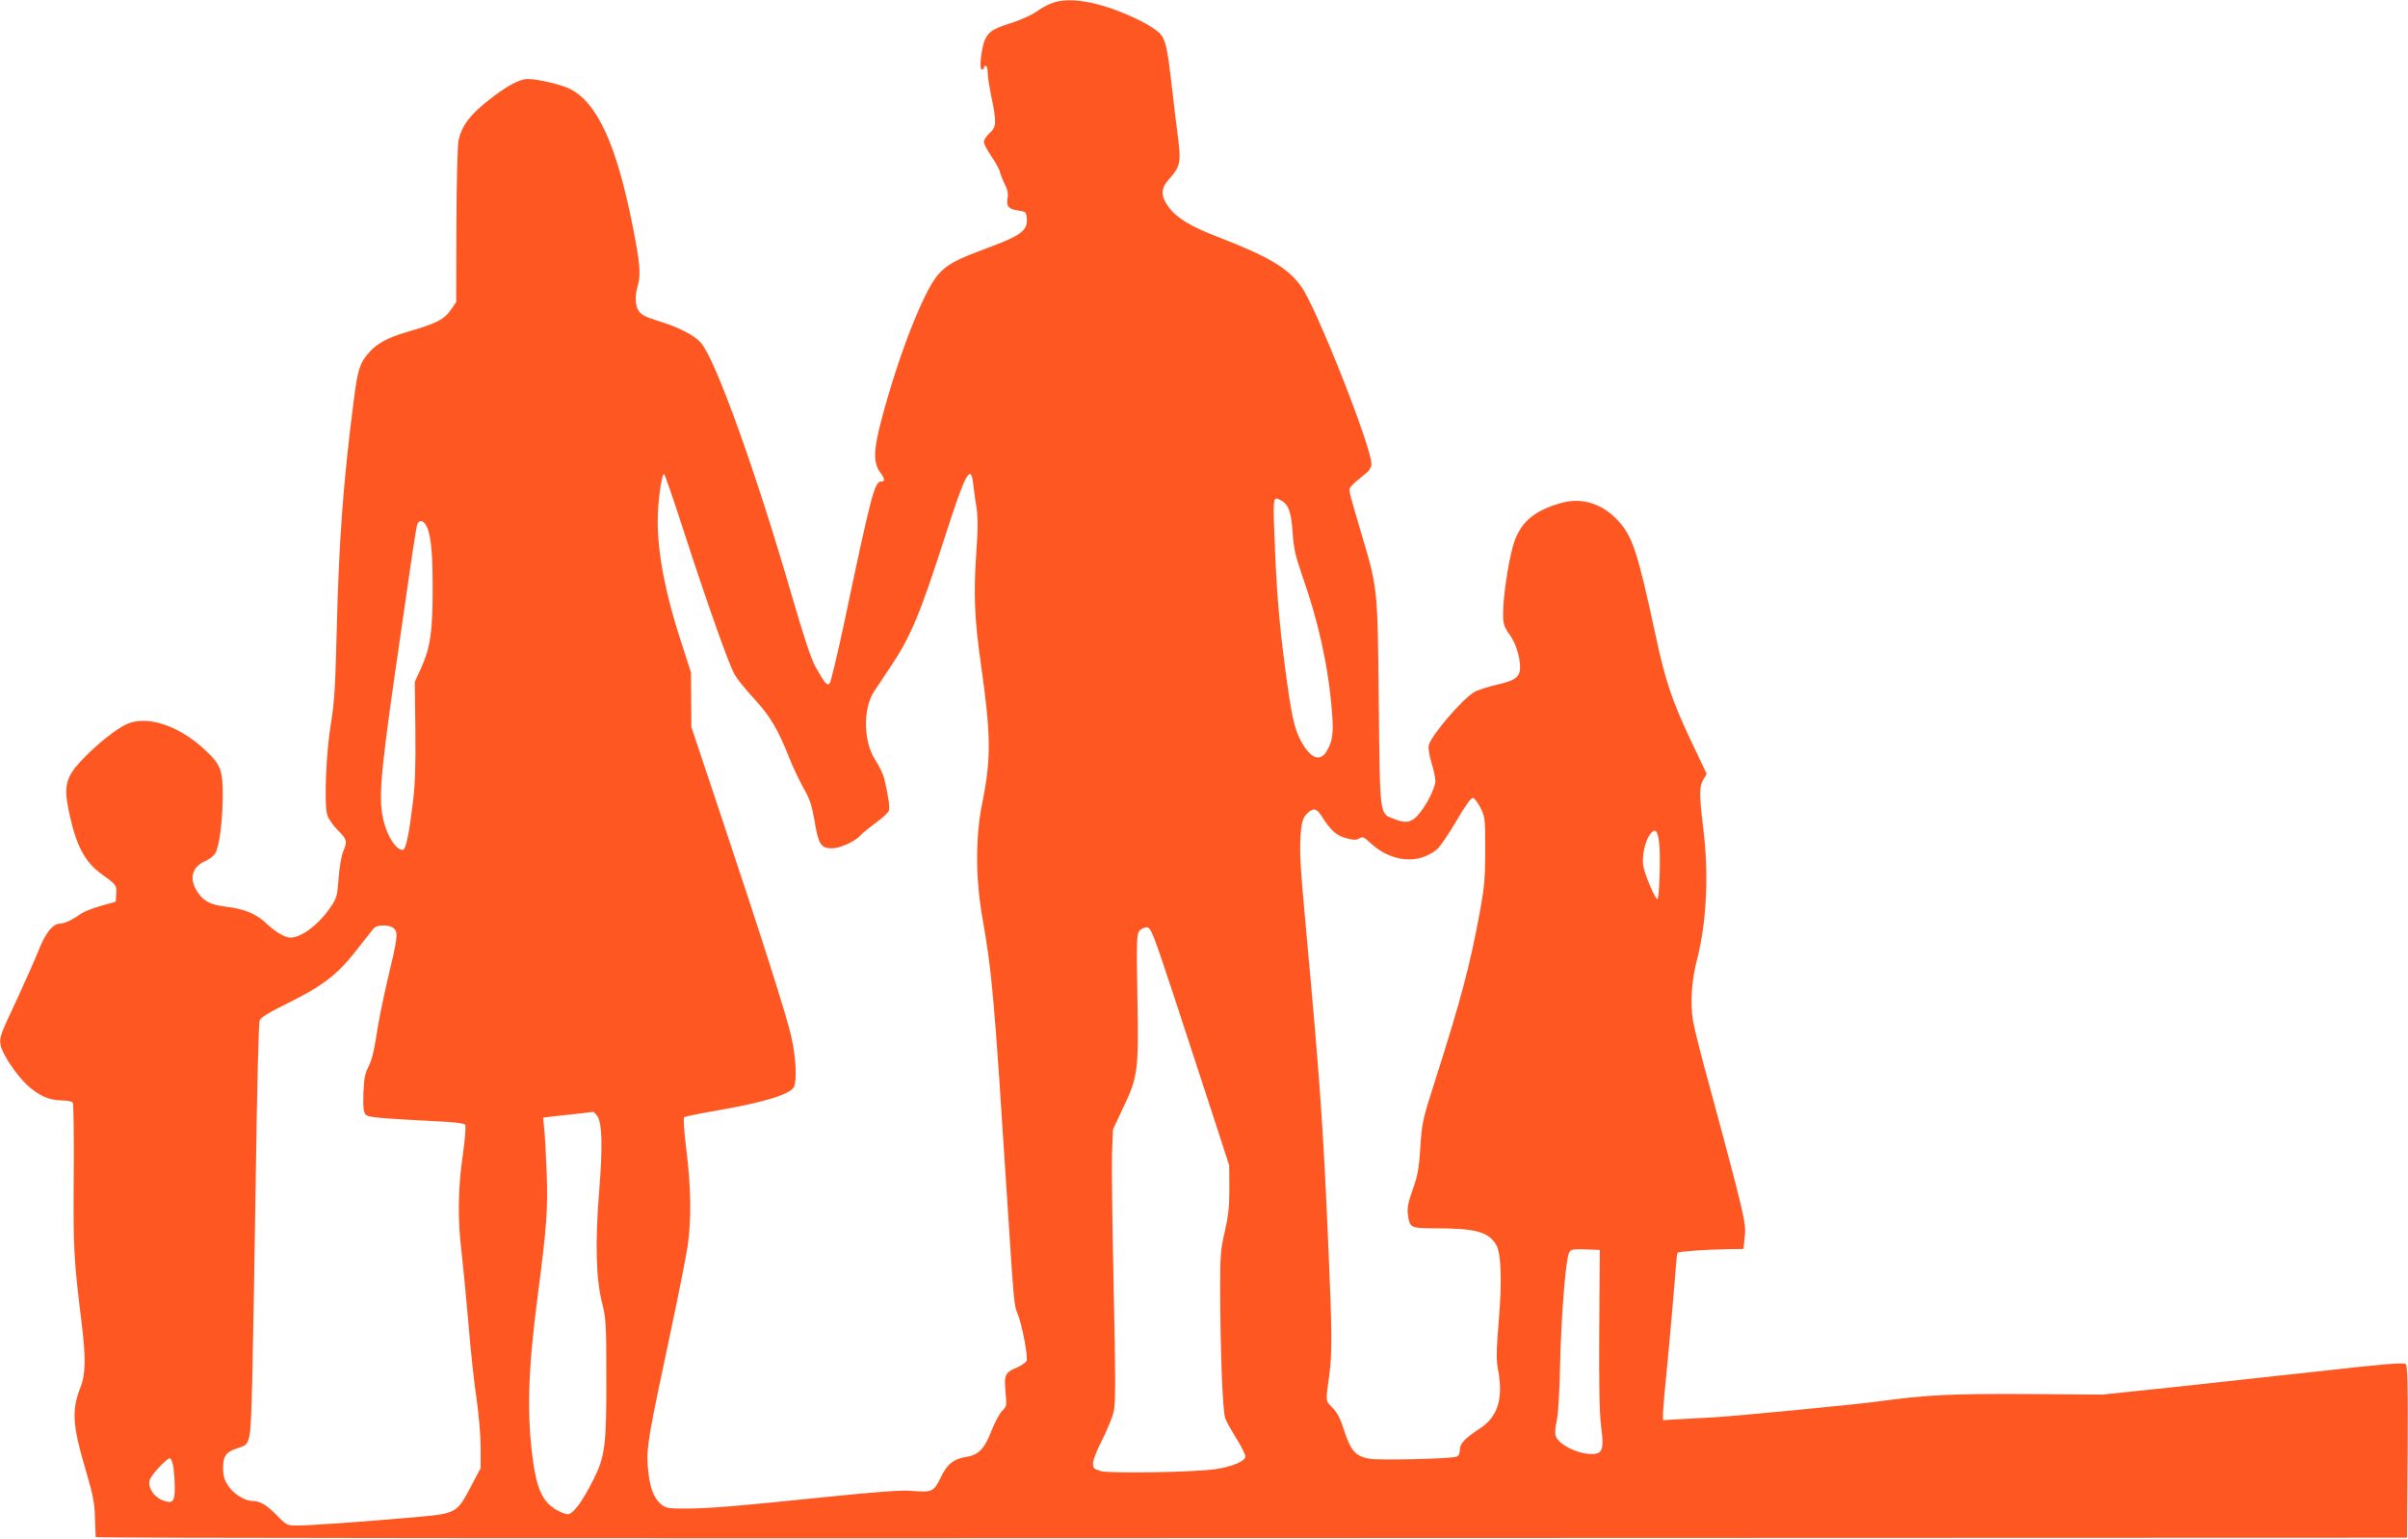 <?xml version="1.0" standalone="no"?>
<!DOCTYPE svg PUBLIC "-//W3C//DTD SVG 20010904//EN"
 "http://www.w3.org/TR/2001/REC-SVG-20010904/DTD/svg10.dtd">
<svg version="1.0" xmlns="http://www.w3.org/2000/svg"
 width="1280pt" height="818pt" viewBox="0 0 1280 818"
 preserveAspectRatio="xMidYMid meet">
<g transform="translate(0,818) scale(0.1,-0.1)"
fill="#ff5722" stroke="none">
<path d="M5596 8165 c-22 -8 -51 -23 -66 -33 -40 -30 -99 -57 -175 -81 -78
-25 -102 -42 -121 -86 -18 -45 -30 -155 -15 -155 6 0 11 5 11 10 0 6 5 10 10
10 6 0 10 -15 10 -34 0 -19 9 -78 20 -131 28 -136 27 -161 -10 -193 -16 -15
-30 -35 -30 -46 0 -11 18 -45 39 -76 22 -31 43 -70 47 -86 4 -16 16 -46 27
-67 13 -25 17 -48 13 -70 -8 -44 5 -59 56 -66 41 -6 43 -8 46 -43 5 -63 -30
-90 -203 -154 -177 -66 -221 -89 -270 -146 -78 -92 -212 -435 -301 -776 -41
-155 -42 -222 -6 -272 26 -34 28 -50 7 -50 -36 0 -51 -56 -195 -739 -38 -178
-74 -329 -80 -335 -14 -13 -26 2 -75 89 -23 41 -62 158 -125 375 -190 656
-404 1253 -483 1346 -34 41 -122 86 -229 118 -65 20 -90 33 -103 53 -19 29
-21 80 -5 133 17 58 12 124 -26 313 -86 438 -190 665 -338 736 -45 22 -169 51
-220 51 -46 0 -117 -39 -218 -120 -91 -73 -133 -129 -150 -203 -6 -24 -11
-221 -12 -453 l-1 -410 -24 -35 c-39 -58 -76 -77 -241 -125 -101 -30 -156 -60
-200 -110 -48 -55 -59 -90 -80 -257 -56 -433 -78 -739 -90 -1217 -7 -296 -13
-388 -30 -490 -27 -156 -38 -440 -20 -494 6 -20 32 -56 56 -80 49 -48 51 -60
28 -114 -9 -20 -20 -83 -24 -140 -7 -97 -10 -107 -45 -158 -69 -100 -171 -171
-226 -157 -30 8 -74 36 -119 79 -48 46 -117 73 -204 83 -84 10 -122 28 -154
76 -50 72 -33 138 43 169 18 8 40 25 48 38 22 33 40 165 41 303 1 145 -11 173
-106 259 -136 122 -298 173 -403 127 -58 -26 -163 -110 -244 -196 -82 -88 -93
-135 -64 -273 38 -179 83 -263 173 -329 79 -57 81 -60 78 -106 l-3 -41 -79
-22 c-43 -12 -90 -31 -105 -41 -40 -30 -88 -53 -110 -53 -39 0 -78 -47 -116
-143 -20 -50 -70 -162 -109 -247 -95 -203 -100 -214 -93 -255 7 -46 84 -160
142 -214 60 -55 117 -81 182 -81 30 0 55 -5 60 -12 4 -7 7 -184 5 -393 -3
-387 0 -437 43 -788 21 -172 20 -264 -6 -329 -49 -125 -45 -201 27 -445 39
-132 47 -174 49 -253 2 -52 3 -98 4 -102 0 -5 2765 -7 6144 -5 l6142 2 3 456
c2 375 0 458 -11 468 -11 8 -124 -1 -458 -39 -244 -27 -604 -66 -799 -87
l-355 -37 -405 3 c-400 2 -534 -5 -782 -39 -113 -16 -769 -79 -879 -85 -57 -3
-141 -8 -186 -10 l-83 -5 0 36 c0 20 11 147 25 283 13 135 29 318 36 406 6 88
13 162 16 165 6 7 166 18 269 19 l82 1 6 64 c7 56 1 86 -48 282 -31 120 -92
348 -135 506 -44 158 -85 321 -92 363 -15 93 -7 213 21 320 52 203 64 453 34
700 -22 180 -22 224 0 260 l18 31 -85 179 c-100 212 -135 317 -187 560 -95
441 -122 524 -199 607 -85 92 -195 126 -306 93 -149 -43 -220 -108 -254 -233
-26 -97 -51 -266 -51 -352 0 -58 4 -70 34 -113 34 -47 56 -118 56 -176 0 -50
-27 -70 -123 -91 -49 -11 -104 -29 -122 -40 -66 -41 -227 -230 -240 -281 -4
-16 2 -53 14 -94 12 -37 21 -81 21 -97 0 -37 -53 -140 -96 -185 -36 -37 -63
-41 -123 -17 -79 31 -75 2 -82 614 -6 620 -5 609 -93 905 -29 99 -57 194 -60
211 -7 33 -9 30 92 114 12 10 22 29 22 43 0 92 -295 838 -374 945 -71 98 -175
159 -441 262 -147 56 -222 102 -265 162 -41 56 -40 97 4 145 61 69 65 88 46
237 -6 45 -20 160 -31 256 -24 211 -33 249 -65 284 -14 14 -57 43 -97 63 -194
97 -370 134 -471 98z m-1962 -2807 c132 -406 241 -712 272 -766 15 -25 61 -82
104 -128 82 -89 126 -162 185 -312 20 -51 55 -124 77 -163 33 -57 43 -89 58
-174 20 -123 34 -145 92 -145 43 0 123 36 153 70 11 12 48 42 82 67 34 24 65
53 68 64 6 18 -4 86 -26 174 -6 22 -26 64 -46 94 -64 98 -67 274 -6 366 15 23
53 80 84 126 111 165 161 286 299 717 101 314 131 370 143 260 3 -29 11 -84
17 -123 9 -54 9 -113 -1 -253 -14 -215 -9 -343 25 -582 54 -379 55 -502 8
-735 -38 -185 -37 -406 1 -620 51 -288 61 -407 132 -1510 35 -539 35 -545 55
-591 22 -52 55 -226 47 -248 -4 -9 -26 -25 -49 -35 -66 -28 -71 -38 -63 -130
7 -75 6 -79 -18 -102 -14 -13 -39 -61 -57 -106 -36 -94 -68 -128 -132 -138
-70 -11 -104 -39 -138 -111 -36 -75 -47 -79 -153 -70 -53 5 -176 -4 -462 -33
-476 -49 -619 -61 -746 -61 -90 0 -100 2 -127 25 -40 33 -62 101 -69 205 -6
98 3 154 123 715 41 193 81 395 89 450 21 142 18 313 -6 508 -12 94 -17 172
-13 177 5 4 81 20 169 35 253 44 394 86 415 126 17 32 11 161 -14 269 -27 117
-152 510 -379 1190 l-152 455 -1 145 -1 145 -50 155 c-84 255 -125 465 -127
640 -1 101 20 260 34 260 3 0 51 -136 104 -302z m3175 162 c40 -21 55 -62 62
-170 6 -86 15 -126 49 -224 87 -246 139 -478 159 -716 11 -122 6 -168 -26
-222 -35 -60 -86 -42 -136 50 -38 69 -52 136 -86 392 -32 242 -46 416 -57 713
-7 196 -6 200 35 177z m-4551 -123 c30 -36 42 -133 42 -340 0 -236 -12 -319
-63 -432 l-32 -70 3 -254 c2 -188 -1 -289 -13 -385 -20 -166 -37 -248 -51
-253 -27 -9 -71 47 -95 119 -40 125 -34 224 49 808 78 544 110 762 119 798 6
25 25 29 41 9z m5612 -1512 c24 -48 25 -58 25 -225 0 -148 -5 -198 -28 -325
-54 -292 -102 -472 -237 -895 -69 -215 -72 -231 -80 -360 -7 -112 -14 -150
-41 -225 -24 -70 -30 -98 -25 -133 10 -70 13 -72 150 -72 209 0 279 -19 319
-88 27 -45 32 -195 13 -414 -12 -150 -13 -199 -3 -250 29 -154 -1 -251 -99
-314 -78 -51 -104 -79 -104 -112 0 -19 -6 -32 -17 -36 -26 -11 -392 -20 -455
-12 -79 10 -107 40 -143 151 -20 63 -37 96 -61 120 -39 40 -38 28 -18 175 16
121 15 234 -7 730 -26 596 -43 835 -114 1612 -36 390 -39 453 -29 557 5 47 13
67 32 86 32 32 51 29 78 -15 48 -74 75 -100 126 -115 35 -10 56 -12 68 -5 26
14 26 14 67 -24 112 -101 254 -113 353 -30 16 14 61 81 102 150 48 83 78 124
88 122 8 -2 26 -25 40 -53z m950 -190 c8 -69 0 -295 -10 -295 -12 0 -68 132
-75 178 -8 52 10 132 37 168 27 34 40 20 48 -51z m-6725 -452 c22 -21 18 -52
-36 -277 -22 -94 -49 -225 -58 -291 -12 -79 -26 -135 -42 -165 -19 -36 -24
-64 -27 -140 -3 -68 0 -100 10 -113 13 -18 52 -21 432 -41 49 -3 93 -9 98 -14
6 -6 1 -68 -12 -163 -26 -181 -28 -342 -6 -519 8 -69 24 -237 36 -375 11 -137
30 -317 43 -400 12 -85 22 -197 22 -260 l0 -110 -55 -104 c-72 -136 -75 -137
-296 -157 -261 -23 -553 -44 -619 -44 -60 0 -62 1 -110 51 -56 57 -92 79 -130
79 -42 0 -103 37 -132 81 -20 31 -27 54 -27 94 -1 62 15 86 74 105 74 24 71
13 81 367 4 175 13 671 19 1101 6 431 15 794 20 807 6 16 49 42 152 93 182 90
262 151 361 278 42 54 84 107 92 117 19 23 88 23 110 0z m4144 -355 c65 -200
159 -484 207 -633 l88 -270 1 -125 c0 -98 -6 -147 -25 -230 -22 -93 -24 -127
-24 -300 1 -348 13 -659 28 -693 7 -18 34 -66 60 -107 25 -41 46 -82 46 -93 0
-25 -71 -55 -162 -68 -116 -16 -555 -23 -605 -10 -38 11 -43 15 -43 42 0 16
22 73 50 127 27 53 55 122 61 152 9 42 9 192 -1 645 -7 325 -11 649 -9 720 l5
130 52 111 c82 172 85 201 78 593 -5 302 -4 336 11 353 9 10 26 18 39 18 21 0
32 -26 143 -362z m-3063 -643 c25 -39 28 -161 9 -398 -22 -274 -17 -464 15
-592 21 -83 23 -112 23 -390 1 -370 -7 -428 -68 -550 -61 -121 -109 -185 -138
-185 -13 0 -44 13 -69 29 -62 40 -93 105 -113 242 -36 254 -30 484 25 904 46
348 53 453 46 640 -4 94 -9 198 -13 232 l-6 61 44 6 c24 3 82 9 129 14 47 5
88 10 92 11 4 0 15 -10 24 -24z m5325 -1132 c-2 -294 1 -450 10 -517 16 -122
8 -146 -50 -146 -74 0 -174 49 -191 95 -5 14 -4 45 5 81 8 36 15 156 18 304 6
258 30 558 48 591 9 17 19 19 86 17 l77 -3 -3 -422z m-7579 -734 c3 -24 7 -72
7 -105 1 -79 -11 -91 -67 -69 -46 19 -78 70 -66 107 9 29 94 120 108 115 6 -2
14 -24 18 -48z"/>
</g>
</svg>
